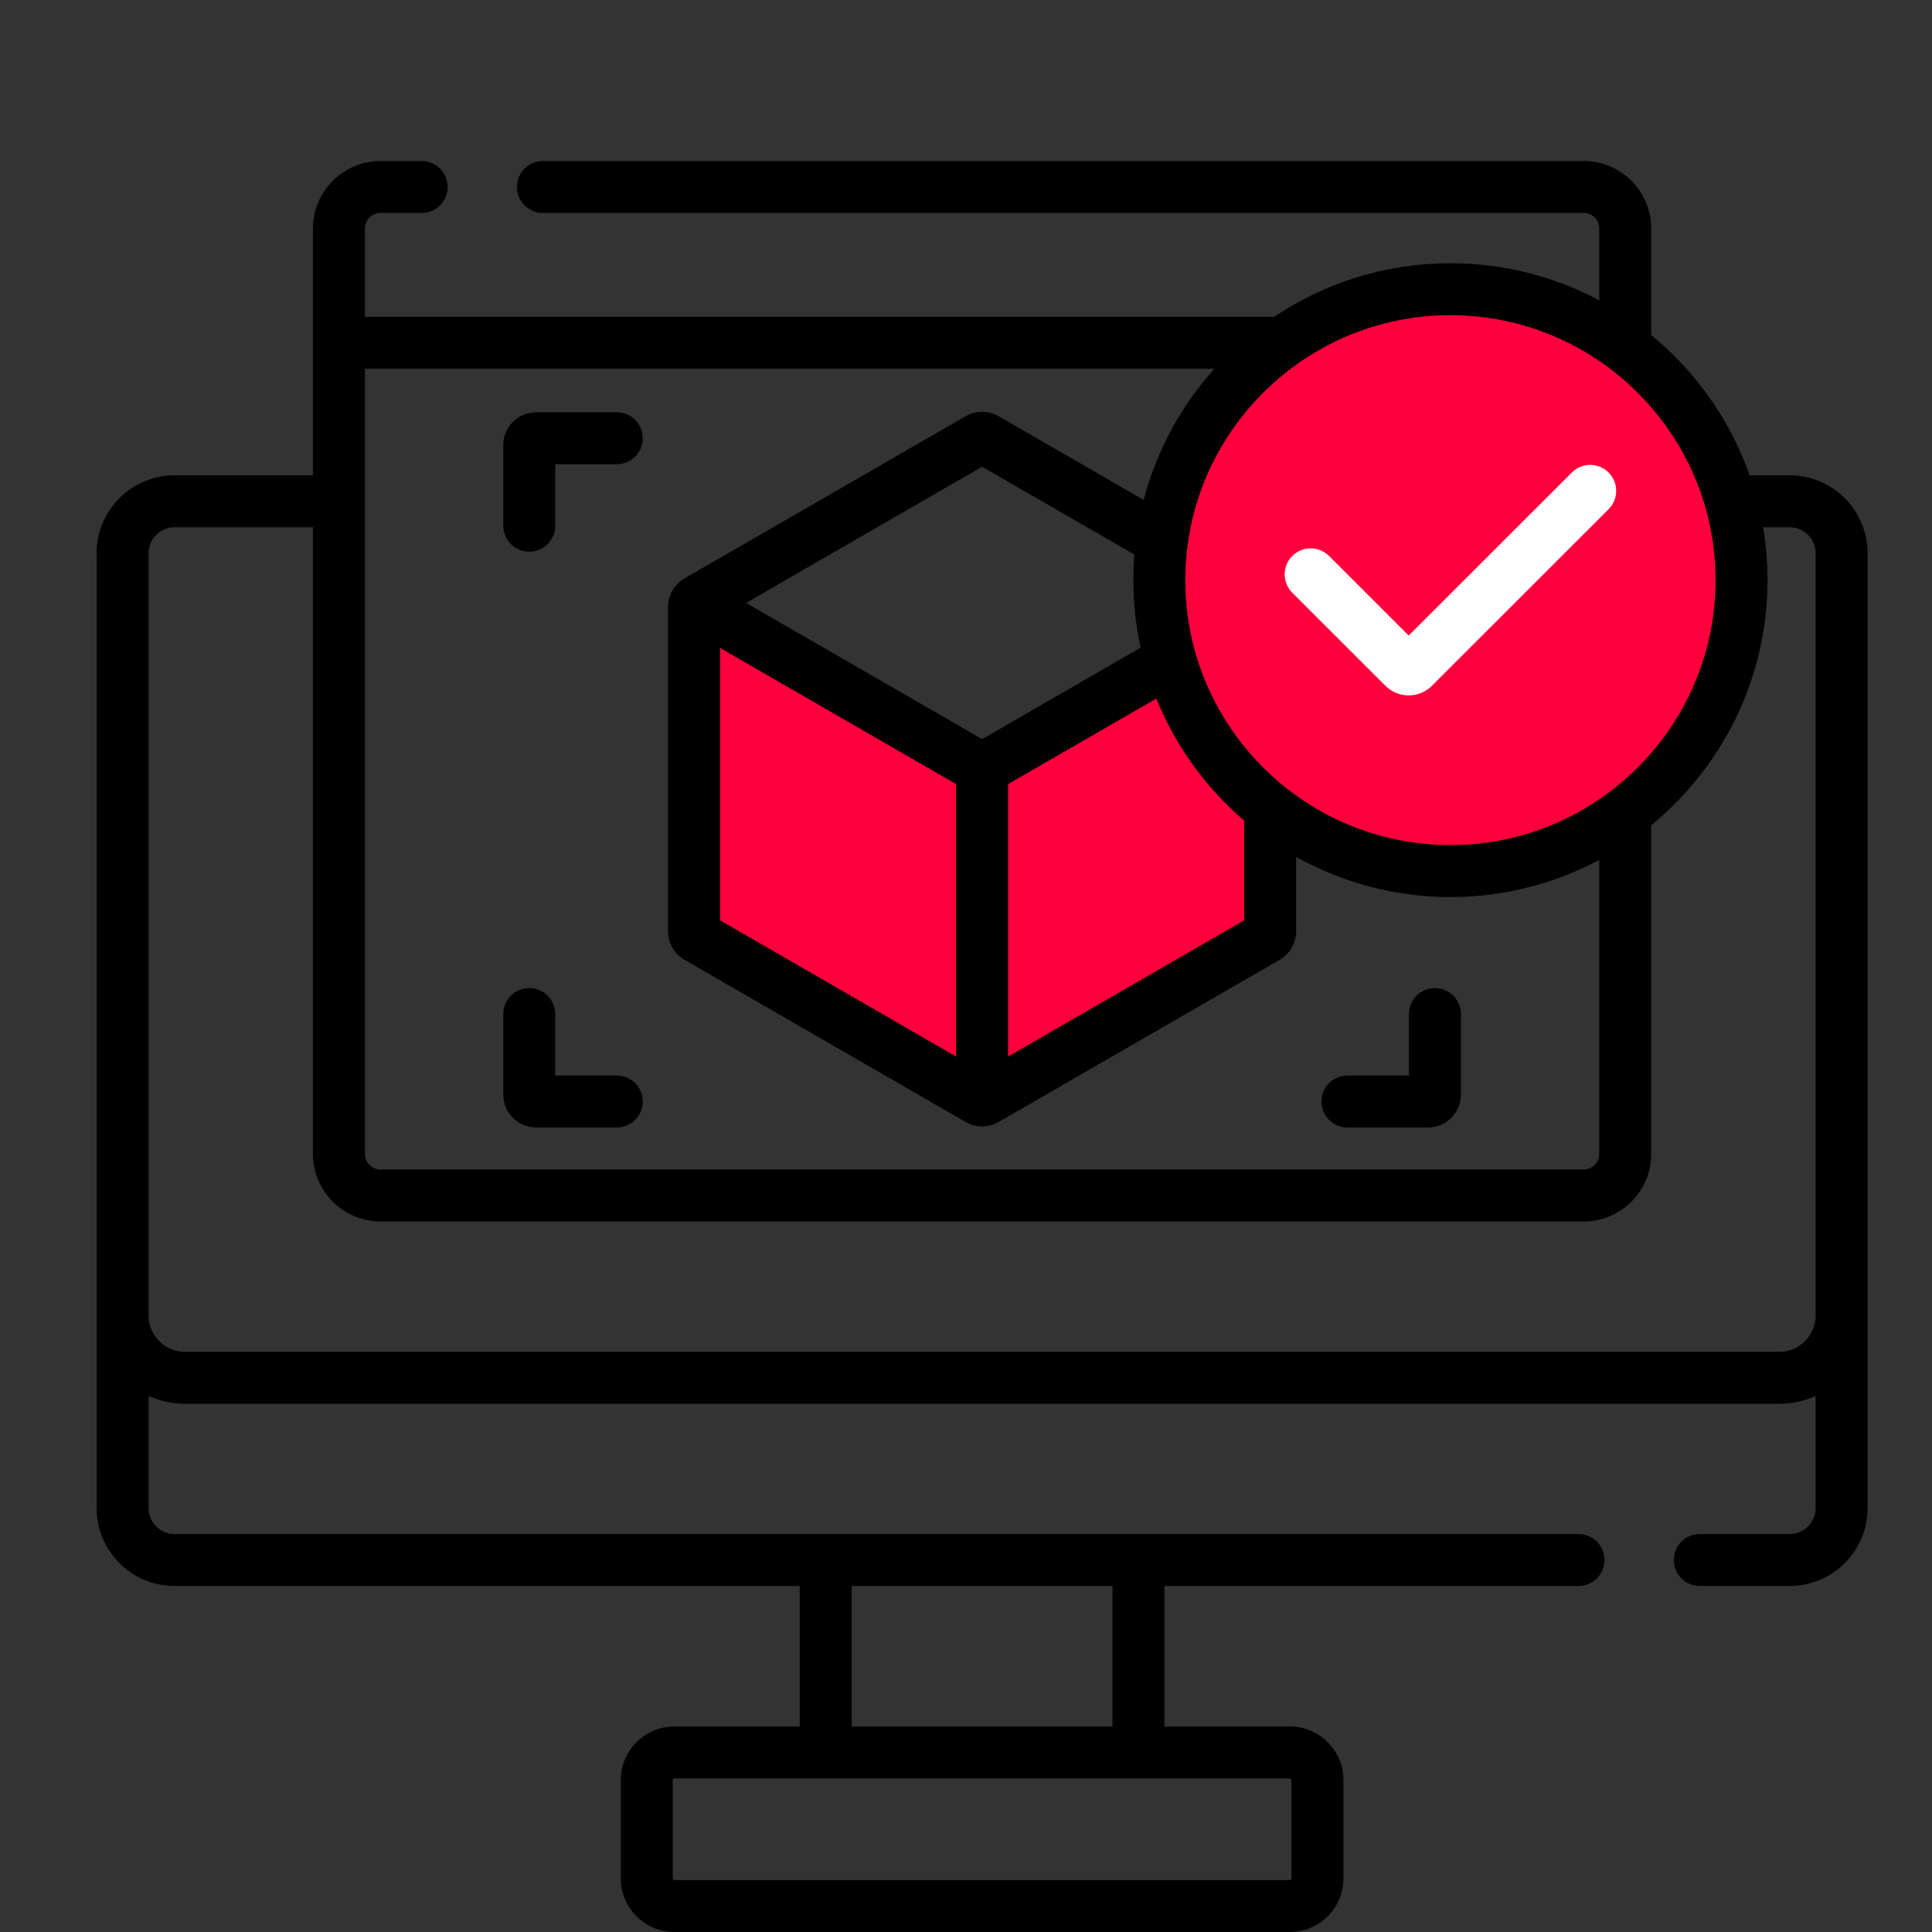 <svg width="60" height="60" viewBox="0 0 60 60" fill="none" xmlns="http://www.w3.org/2000/svg">
<rect x="0" y="0" width="60" height="60" fill="#333333" stroke="none"/>
<path d="M30.5 23.885L30.499 34.175C30.462 34.175 30.425 34.166 30.392 34.147L21.661 29.109C21.595 29.07 21.554 28.999 21.554 28.923V18.848C21.554 18.809 21.564 18.773 21.583 18.74L30.5 23.885Z" fill="#FF003C"/>
<path d="M39.445 18.848V28.923C39.445 28.999 39.404 29.07 39.338 29.109L30.607 34.147C30.574 34.165 30.538 34.175 30.501 34.175V23.884L39.416 18.74C39.434 18.773 39.445 18.809 39.445 18.848Z" fill="#FF003C"/>
<path d="M45.044 27.051C50.037 27.051 54.085 23.006 54.085 18.016C54.085 13.026 50.037 8.98 45.044 8.98C40.051 8.98 36.004 13.026 36.004 18.016C36.004 23.006 40.051 27.051 45.044 27.051Z" fill="#FF003C"/>
<path d="M46.389 26.952C45.95 27.017 45.502 27.052 45.044 27.052C40.051 27.052 36.004 23.006 36.004 18.017C36.004 13.027 40.051 8.98 45.044 8.98C45.502 8.98 45.95 9.015 46.389 9.08C42.034 9.729 38.694 13.483 38.694 18.017C38.694 22.549 42.034 26.303 46.389 26.952Z" fill="#FF003C"/>
<path d="M23.991 30.453L21.661 29.109C21.595 29.07 21.554 28.999 21.554 28.923V18.848C21.554 18.809 21.564 18.773 21.583 18.74L23.913 20.085C23.894 20.117 23.884 20.153 23.884 20.192V30.267C23.884 30.344 23.924 30.415 23.991 30.453Z" fill="#FF003C"/>
<path d="M23.991 30.453L21.661 29.109C21.595 29.07 21.554 28.999 21.554 28.923V18.848C21.554 18.809 21.564 18.773 21.583 18.74L23.913 20.085C23.894 20.117 23.884 20.153 23.884 20.192V30.267C23.884 30.344 23.924 30.415 23.991 30.453Z" fill="#FF003C"/>
<path d="M16.436 17.133C16.882 17.133 17.244 16.772 17.244 16.326V14.416H19.155C19.601 14.416 19.962 14.055 19.962 13.609C19.962 13.164 19.601 12.803 19.155 12.803H16.652C16.088 12.803 15.629 13.261 15.629 13.824V16.326C15.629 16.771 15.991 17.133 16.436 17.133Z" fill="black"/>
<path d="M16.652 35.016H19.155C19.601 35.016 19.962 34.654 19.962 34.209C19.962 33.763 19.601 33.402 19.155 33.402H17.244V31.492C17.244 31.047 16.882 30.686 16.436 30.686C15.991 30.686 15.629 31.047 15.629 31.492V33.994C15.629 34.557 16.088 35.016 16.652 35.016Z" fill="black"/>
<path d="M41.845 35.016H44.348C44.911 35.016 45.37 34.557 45.37 33.994V31.492C45.37 31.047 45.009 30.686 44.563 30.686C44.117 30.686 43.756 31.047 43.756 31.492V33.402H41.845C41.399 33.402 41.038 33.763 41.038 34.209C41.038 34.654 41.399 35.016 41.845 35.016Z" fill="black"/>
<path d="M55.579 14.761H54.338C53.733 13.042 52.664 11.54 51.281 10.406V7.097C51.281 5.941 50.34 5 49.182 5H16.861C16.416 5 16.054 5.361 16.054 5.807C16.054 6.252 16.416 6.613 16.861 6.613H49.182C49.449 6.613 49.667 6.83 49.667 7.097V9.329C48.288 8.593 46.714 8.175 45.044 8.175C43.021 8.175 41.139 8.788 39.573 9.838H11.333V7.097C11.333 6.83 11.551 6.613 11.818 6.613H13.095C13.541 6.613 13.902 6.252 13.902 5.807C13.902 5.361 13.541 5 13.095 5H11.818C10.661 5 9.719 5.941 9.719 7.097V14.761H5.421C4.086 14.761 3 15.847 3 17.181V46.834C3 48.169 4.086 49.254 5.421 49.254H24.836V53.617H20.946C20.026 53.617 19.278 54.365 19.278 55.284V58.333C19.278 59.252 20.026 60 20.946 60H40.054C40.974 60 41.722 59.252 41.722 58.333V55.284C41.722 54.365 40.974 53.617 40.054 53.617H36.163V49.254H49.022C49.468 49.254 49.829 48.893 49.829 48.448C49.829 48.002 49.468 47.641 49.022 47.641H5.421C4.976 47.641 4.614 47.279 4.614 46.834V43.352C4.959 43.508 5.341 43.596 5.744 43.596H55.256C55.659 43.596 56.041 43.508 56.386 43.352V46.834C56.386 47.279 56.024 47.641 55.579 47.641H52.788C52.343 47.641 51.981 48.002 51.981 48.448C51.981 48.893 52.343 49.254 52.788 49.254H55.579C56.914 49.254 58 48.169 58 46.834V17.181C58 15.847 56.914 14.761 55.579 14.761ZM40.108 55.284V58.333C40.108 58.363 40.084 58.387 40.054 58.387H20.946C20.916 58.387 20.892 58.363 20.892 58.333V55.284C20.892 55.255 20.916 55.23 20.946 55.23H40.054C40.084 55.23 40.108 55.255 40.108 55.284ZM34.549 53.617H26.451V49.254H34.549V53.617ZM53.278 18.017C53.278 22.554 49.584 26.245 45.044 26.245C40.504 26.245 36.811 22.554 36.811 18.017C36.811 13.479 40.504 9.788 45.044 9.788C49.584 9.788 53.278 13.479 53.278 18.017ZM30.5 14.494L35.229 17.222C35.208 17.484 35.197 17.749 35.197 18.016C35.197 18.736 35.275 19.438 35.423 20.114L30.5 22.954L23.169 18.724L30.5 14.494ZM22.361 20.121L29.693 24.351V32.812L22.361 28.581V20.121ZM31.307 24.351L35.911 21.695C36.507 23.169 37.45 24.466 38.639 25.485V28.581L31.307 32.812V24.351ZM37.715 11.451C36.684 12.599 35.919 13.989 35.517 15.525L31.013 12.927C30.697 12.743 30.303 12.743 29.989 12.926L21.265 17.959C20.946 18.14 20.747 18.48 20.747 18.848V28.923C20.747 29.286 20.942 29.625 21.258 29.808L29.987 34.844C30.145 34.936 30.323 34.982 30.5 34.982C30.677 34.982 30.854 34.937 31.011 34.846L39.743 29.807C40.057 29.625 40.253 29.286 40.253 28.923V26.612C41.672 27.405 43.306 27.859 45.044 27.859C46.714 27.859 48.287 27.441 49.666 26.705V35.837C49.666 36.103 49.449 36.321 49.182 36.321H11.818C11.551 36.321 11.333 36.103 11.333 35.837V11.451H37.715ZM55.256 41.983H5.744C5.121 41.983 4.614 41.477 4.614 40.854V17.181C4.614 16.736 4.976 16.374 5.421 16.374H9.719V35.836C9.719 36.993 10.661 37.934 11.818 37.934H49.182C50.339 37.934 51.281 36.993 51.281 35.836V25.628C53.484 23.821 54.892 21.08 54.892 18.017C54.892 17.457 54.844 16.909 54.754 16.374H55.579C56.024 16.374 56.386 16.736 56.386 17.181V40.854C56.386 41.477 55.879 41.983 55.256 41.983Z" fill="black"/>
<path d="M43.024 21.297C43.217 21.49 43.474 21.596 43.747 21.596C44.02 21.596 44.277 21.49 44.47 21.297L49.956 15.814C50.271 15.499 50.271 14.989 49.956 14.674C49.641 14.359 49.13 14.359 48.815 14.674L43.747 19.738L41.274 17.266C40.959 16.951 40.448 16.951 40.133 17.266C39.818 17.581 39.818 18.092 40.133 18.407L43.024 21.297Z" fill="white"/>
</svg>
